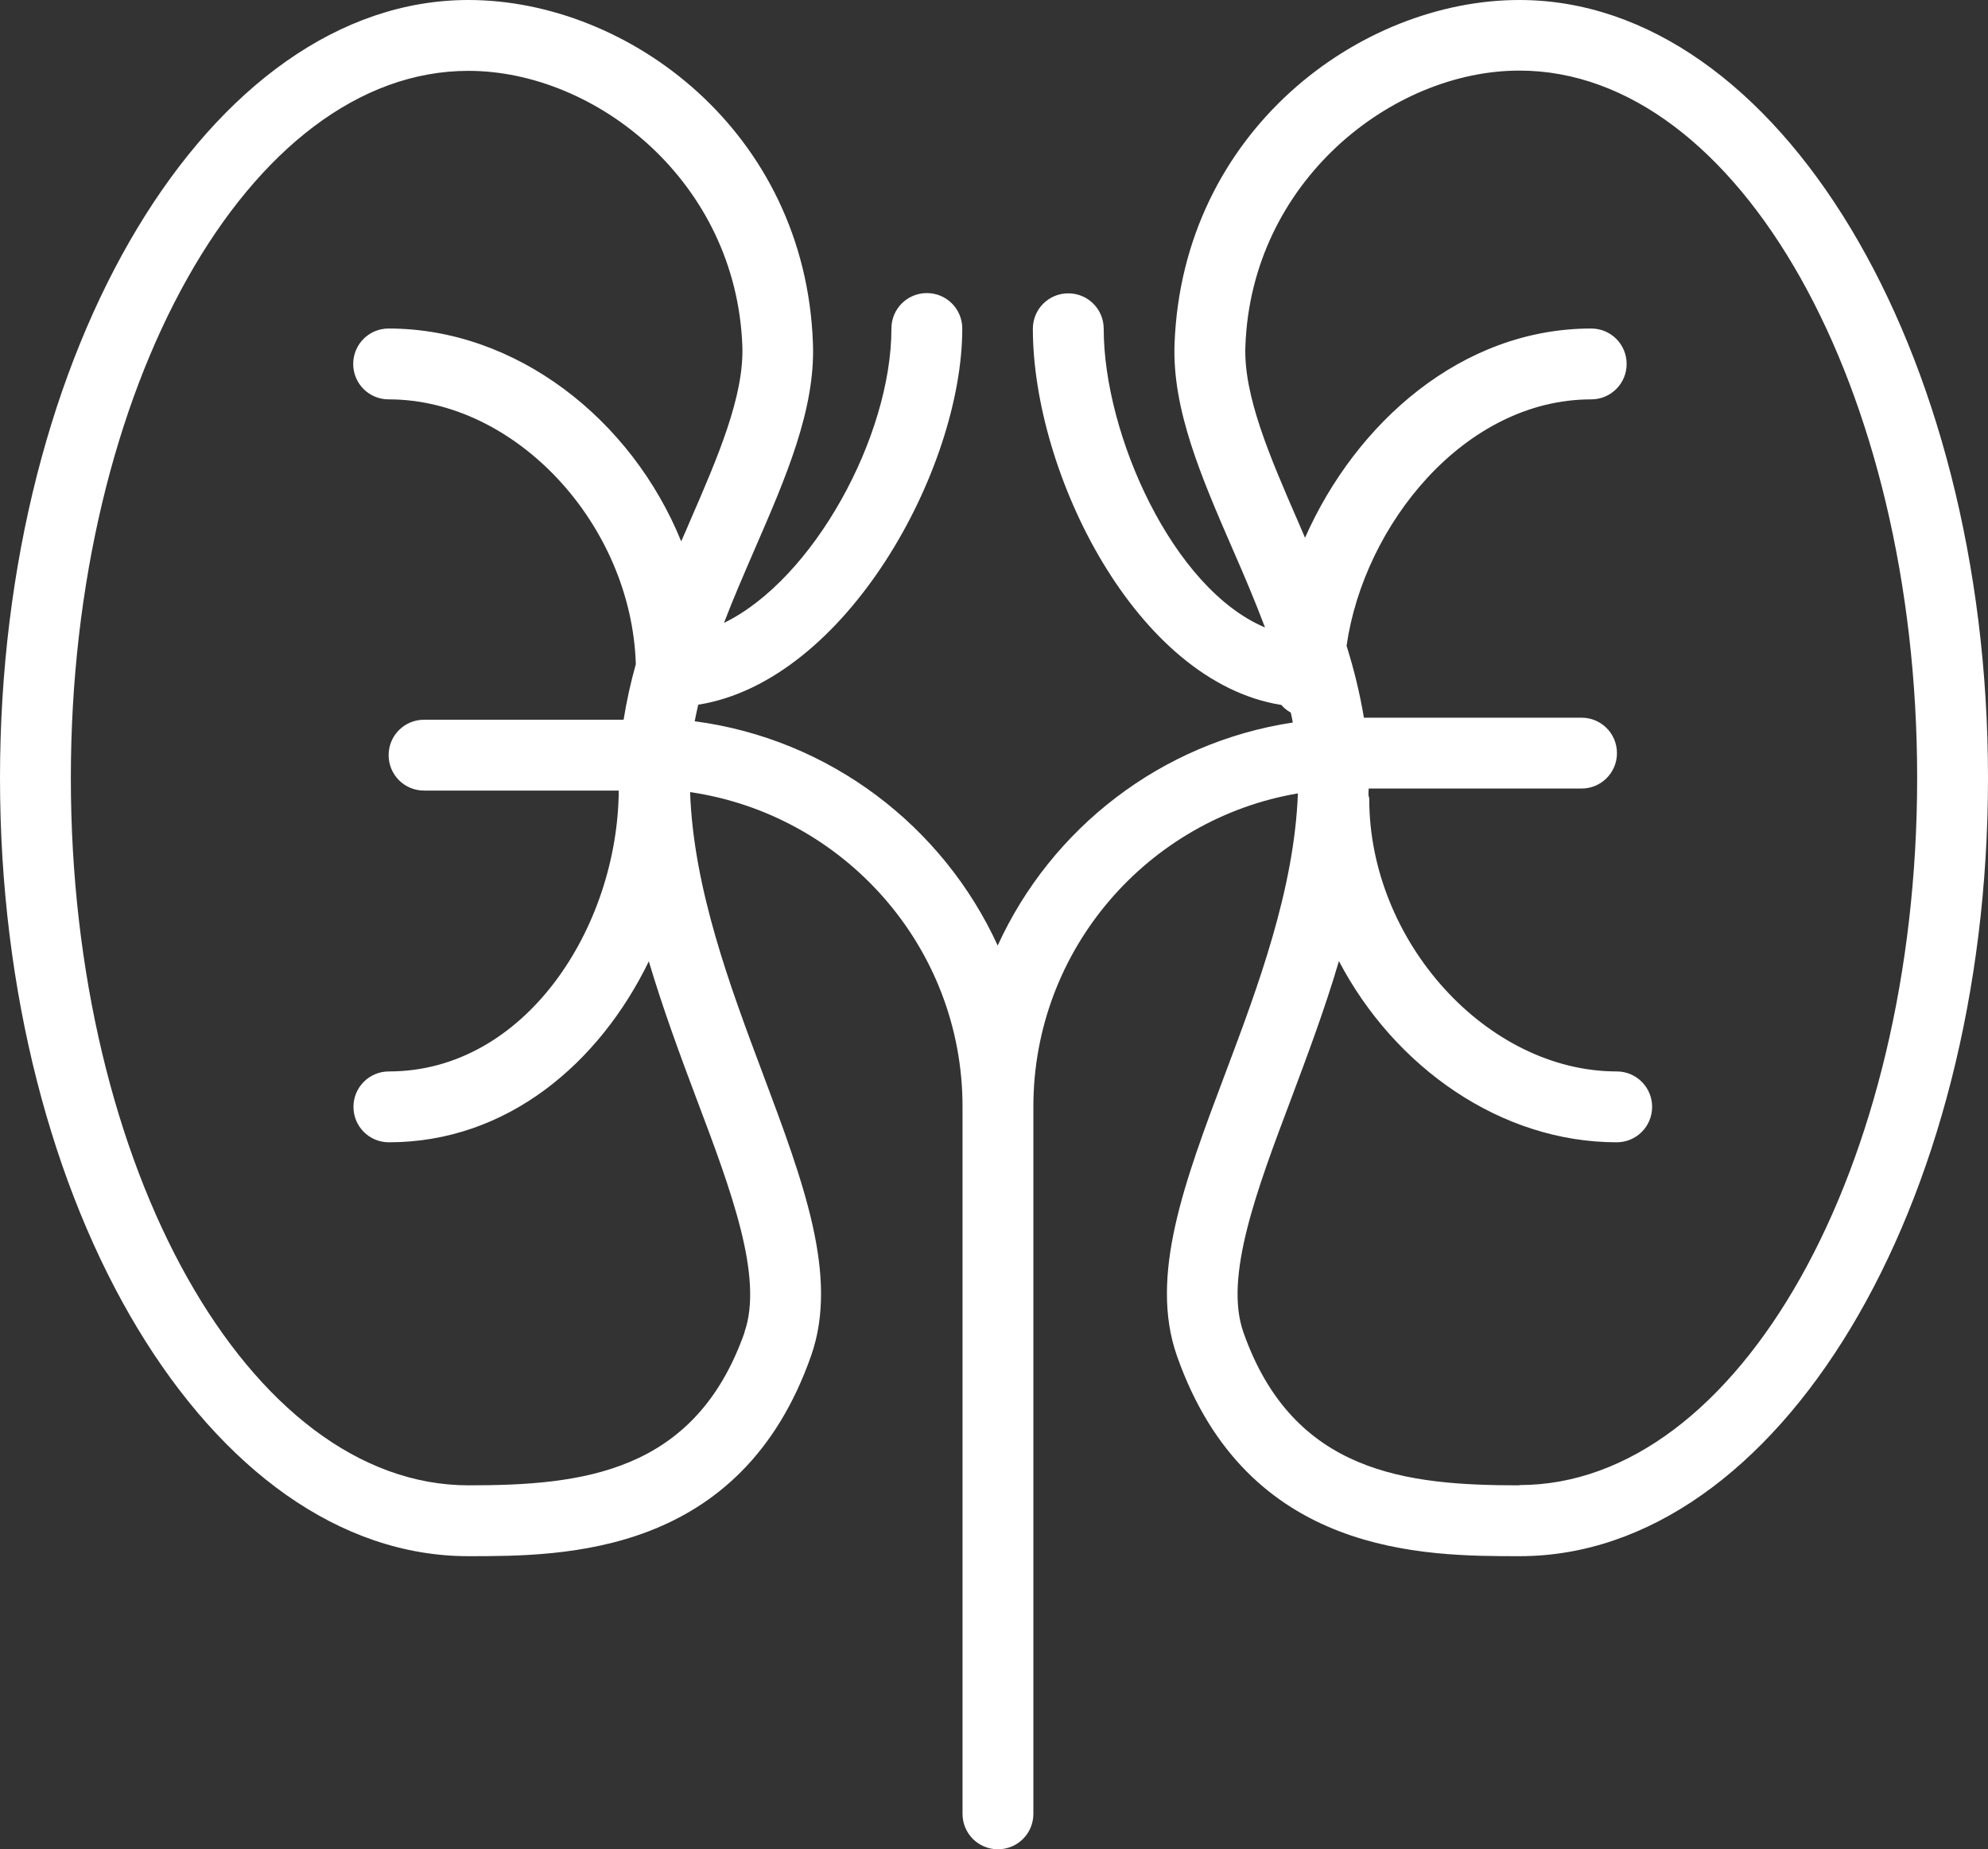 <?xml version="1.0" encoding="UTF-8"?> <svg xmlns="http://www.w3.org/2000/svg" id="Layer_1" data-name="Layer 1" version="1.1" viewBox="0 0 78.01 72.56"><rect x="0" y="0" width="78.01" height="72.56" fill="#333333" stroke="none"/><defs><style> .cls-1 { fill: #fff; stroke-width: 0px; } </style></defs><path class="cls-1" d="M59.62,0c-6.26,0-13.21,5.15-13.53,13.48-.1,2.59,1.06,5.26,2.29,8.09.44,1,.87,2.02,1.26,3.05-3.62-1.52-6.33-7.57-6.33-11.72,0-.77-.62-1.39-1.39-1.39s-1.39.62-1.39,1.39c0,5.64,4.03,13.85,9.75,14.76.1.12.23.22.37.3.03.13.06.26.08.39-5.16.78-9.48,4.15-11.58,8.75-2.15-4.69-6.59-8.1-11.89-8.8.04-.22.09-.43.14-.65,5.8-.92,10.36-9.23,10.36-14.76,0-.77-.62-1.39-1.39-1.39s-1.39.62-1.39,1.39c0,4.23-3.06,9.84-6.57,11.55.37-.97.79-1.93,1.2-2.88,1.23-2.83,2.39-5.5,2.29-8.09C31.6,5.15,24.65,0,18.38,0,8.25,0,0,13.69,0,30.53s8.25,30.53,18.38,30.53c3.74,0,10.69,0,13.45-7.87,1.09-3.11-.3-6.8-1.9-11.07-1.28-3.41-2.72-7.26-2.85-11.04,6.03.88,10.69,6.07,10.69,12.34v27.75c0,.77.62,1.39,1.39,1.39s1.39-.62,1.39-1.39v-27.75c0-6.17,4.5-11.29,10.38-12.29-.14,3.77-1.57,7.59-2.85,10.99-1.61,4.27-2.99,7.95-1.9,11.07,2.76,7.87,9.71,7.87,13.45,7.87,10.14,0,18.38-13.69,18.38-30.53S69.76,0,59.62,0ZM29.22,52.27c-1.95,5.55-6.42,6.01-10.83,6.01-8.61,0-15.61-12.45-15.61-27.75S9.78,2.78,18.38,2.78c5,0,10.51,4.34,10.75,10.8.07,1.96-.96,4.35-2.06,6.88-.11.26-.22.52-.34.78-1.95-4.8-6.48-8.35-11.48-8.35-.77,0-1.39.62-1.39,1.39s.62,1.39,1.39,1.39c4.99,0,9.53,4.91,9.7,10.39-.2.71-.36,1.44-.48,2.18h-7.83c-.77,0-1.39.62-1.39,1.39s.62,1.39,1.39,1.39h7.64c-.04,5.34-3.65,11.02-9.02,11.02-.77,0-1.39.62-1.39,1.39s.62,1.39,1.39,1.39c4.63,0,8.25-3.09,10.2-7.1.56,1.88,1.23,3.69,1.87,5.39,1.36,3.6,2.64,7.01,1.88,9.17ZM59.62,58.28c-4.41,0-8.88-.46-10.83-6.01-.76-2.16.52-5.57,1.88-9.17.64-1.71,1.32-3.52,1.87-5.39,2.18,4.16,6.35,7.11,10.9,7.11.77,0,1.39-.62,1.39-1.39s-.62-1.39-1.39-1.39c-5.08,0-9.71-5.09-9.71-10.69,0-.06-.03-.11-.03-.17,0-.08,0-.16.01-.24h8.35c.77,0,1.39-.62,1.39-1.39s-.62-1.39-1.39-1.39h-8.54c-.16-.96-.39-1.9-.68-2.82.68-4.75,4.63-9.67,9.6-9.67.77,0,1.39-.62,1.39-1.39s-.62-1.39-1.39-1.39c-5.09,0-9.24,3.71-11.23,8.21-.09-.22-.19-.43-.28-.65-1.1-2.53-2.14-4.93-2.06-6.88.24-6.46,5.76-10.8,10.75-10.8,8.61,0,15.61,12.45,15.61,27.75s-7,27.75-15.61,27.75Z"></path></svg> 
